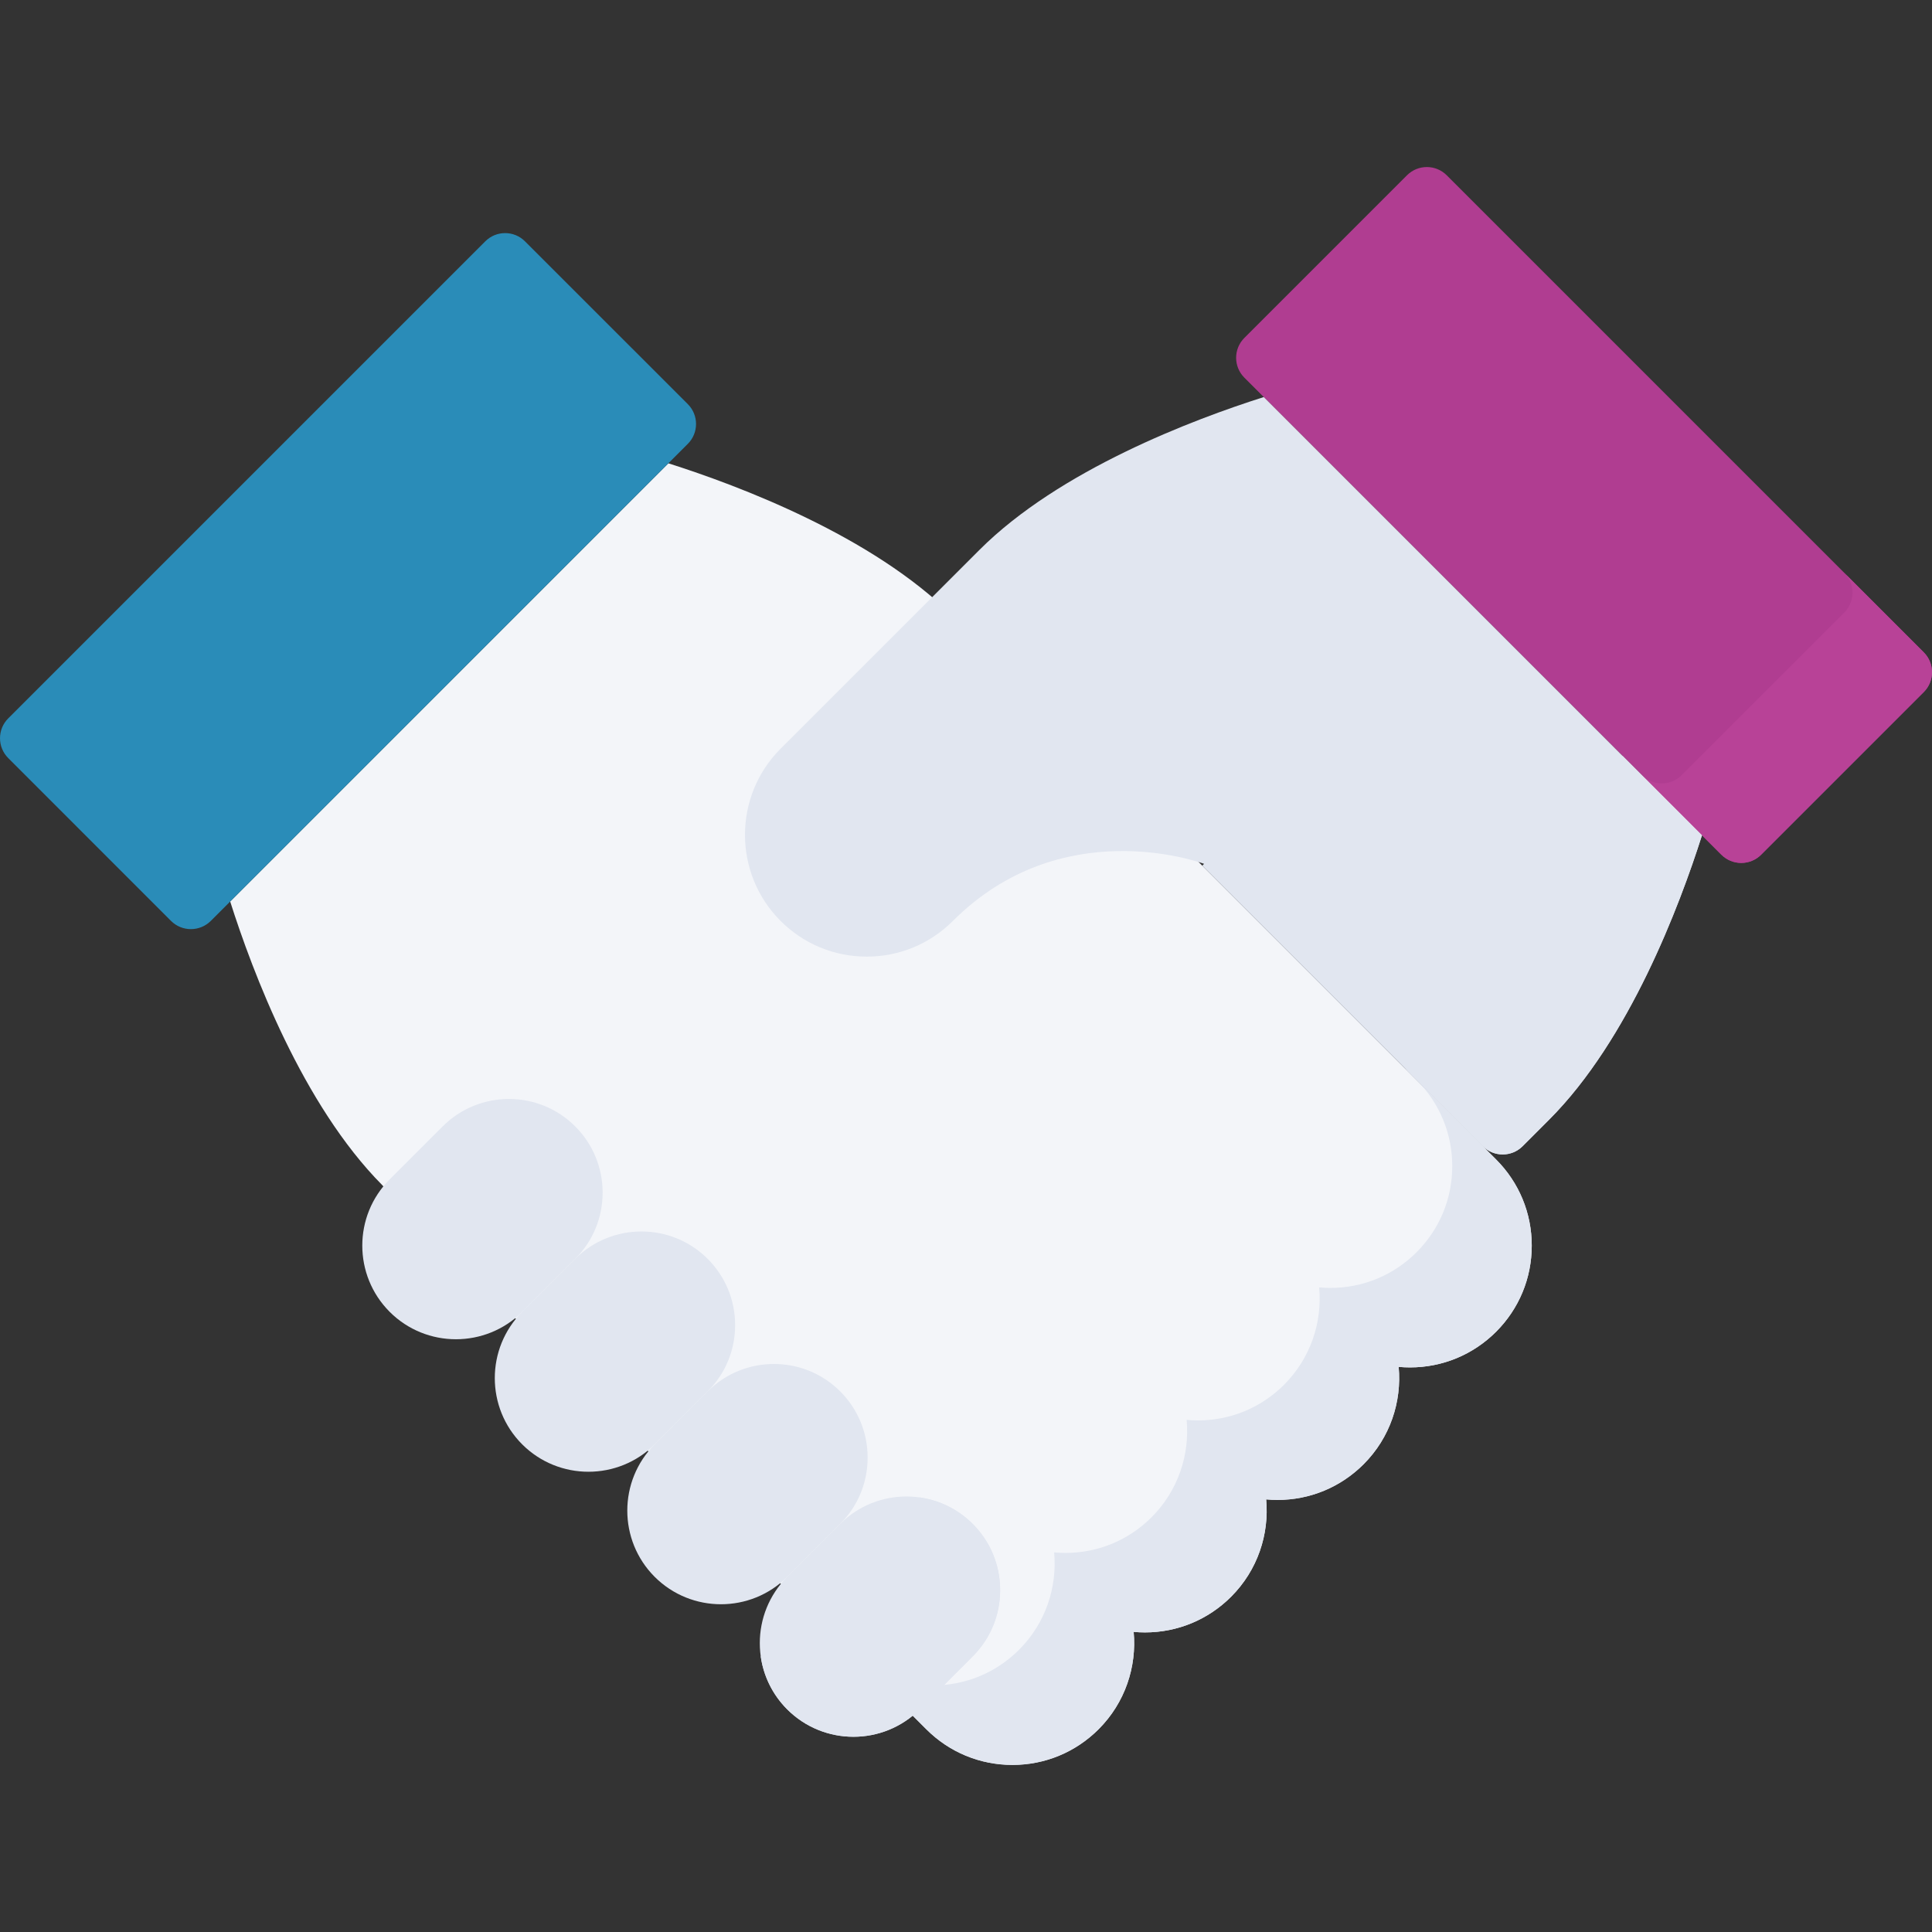 <svg width="48" height="48" viewBox="0 0 48 48" fill="none" xmlns="http://www.w3.org/2000/svg">
<rect x="0" y="0" width="48" height="48" fill="#333333" stroke="none"/>
<g clip-path="url(#clip0_8593_75906)">
<path d="M30.586 39.671C31.247 39.01 31.537 38.117 31.458 37.252C31.55 37.26 31.644 37.265 31.738 37.265C32.546 37.265 33.306 36.95 33.878 36.379C34.539 35.718 34.829 34.825 34.75 33.96C34.842 33.968 34.936 33.973 35.03 33.973C35.838 33.973 36.598 33.658 37.17 33.087C37.741 32.515 38.056 31.755 38.056 30.947C38.056 30.138 37.741 29.378 37.17 28.807L23.673 15.31C23.673 15.31 23.672 15.31 23.672 15.309C21.682 13.319 18.36 12.068 16.606 11.511L5.719 22.398C6.274 24.145 7.517 27.447 9.493 29.44C9.5 29.448 9.507 29.456 9.515 29.464L23.014 42.963L23.014 42.963L23.014 42.963C23.585 43.534 24.346 43.849 25.154 43.849C25.962 43.849 26.722 43.534 27.294 42.963C27.955 42.302 28.245 41.409 28.166 40.544C28.258 40.552 28.352 40.557 28.446 40.557C29.254 40.557 30.014 40.242 30.586 39.671Z" fill="#F3F5F9"/>
<path d="M30.586 39.671C31.247 39.01 31.537 38.118 31.457 37.252C31.55 37.261 31.644 37.266 31.738 37.266C32.546 37.266 33.306 36.951 33.878 36.379C34.539 35.718 34.829 34.825 34.749 33.96C34.842 33.969 34.936 33.973 35.03 33.973C35.838 33.973 36.598 33.659 37.17 33.087C37.741 32.516 38.056 31.756 38.056 30.947C38.056 30.139 37.741 29.379 37.17 28.807L35.194 26.832C35.766 27.404 36.081 28.164 36.081 28.972C36.081 29.78 35.766 30.54 35.194 31.112C34.623 31.683 33.863 31.998 33.054 31.998C32.96 31.998 32.867 31.993 32.774 31.985C32.854 32.85 32.563 33.743 31.902 34.404C31.331 34.975 30.571 35.29 29.762 35.29C29.668 35.29 29.575 35.285 29.482 35.277C29.561 36.142 29.271 37.035 28.61 37.696C28.039 38.267 27.279 38.582 26.47 38.582C26.376 38.582 26.283 38.577 26.19 38.569C26.269 39.434 25.979 40.327 25.318 40.988C24.747 41.559 23.986 41.874 23.178 41.874C22.37 41.874 21.61 41.559 21.039 40.988L23.014 42.963C23.014 42.963 23.014 42.963 23.014 42.963C23.014 42.963 23.014 42.963 23.014 42.963C23.585 43.535 24.345 43.849 25.154 43.849C25.962 43.849 26.722 43.535 27.294 42.963C27.955 42.302 28.245 41.409 28.165 40.544C28.258 40.553 28.351 40.557 28.446 40.557C29.254 40.557 30.014 40.243 30.586 39.671Z" fill="#E1E6F0"/>
<path d="M14.972 29.63C14.972 29.009 14.73 28.424 14.29 27.984C13.383 27.077 11.906 27.077 10.998 27.985L9.682 29.301C8.774 30.208 8.774 31.685 9.682 32.593C10.589 33.5 12.066 33.5 12.974 32.593L14.29 31.276C14.73 30.837 14.972 30.252 14.972 29.63Z" fill="#E1E6F0"/>
<path d="M18.264 32.922C18.264 32.301 18.022 31.716 17.582 31.276C16.675 30.369 15.198 30.369 14.29 31.276L12.974 32.593C12.066 33.5 12.066 34.977 12.974 35.885C13.882 36.792 15.358 36.792 16.266 35.885L17.582 34.568C18.022 34.129 18.264 33.544 18.264 32.922Z" fill="#E1E6F0"/>
<path d="M21.556 36.214C21.556 35.593 21.314 35.008 20.874 34.568C19.967 33.661 18.49 33.661 17.582 34.568L16.266 35.885C15.358 36.792 15.358 38.269 16.266 39.177C17.174 40.084 18.65 40.084 19.558 39.177L20.874 37.86C21.314 37.421 21.556 36.836 21.556 36.214Z" fill="#E1E6F0"/>
<path d="M24.848 39.506C24.848 38.885 24.606 38.3 24.166 37.86C23.259 36.953 21.782 36.953 20.874 37.86L19.558 39.177C18.65 40.084 18.65 41.561 19.558 42.469C20.466 43.376 21.942 43.376 22.85 42.469L24.166 41.152C24.606 40.713 24.848 40.128 24.848 39.506Z" fill="#E1E6F0"/>
<path d="M24.848 39.507C24.848 38.885 24.606 38.3 24.166 37.861C23.796 37.491 23.332 37.272 22.849 37.203C22.865 37.311 22.873 37.42 22.873 37.531C22.873 38.153 22.63 38.737 22.191 39.177L20.874 40.494C20.337 41.031 19.6 41.25 18.9 41.151C18.968 41.634 19.188 42.099 19.558 42.469C20.466 43.377 21.942 43.377 22.85 42.469L24.166 41.153C24.606 40.713 24.848 40.128 24.848 39.507Z" fill="#E1E6F0"/>
<path d="M17.089 10.041L13.043 5.996C12.771 5.723 12.329 5.723 12.056 5.996L0.205 17.847C-0.068 18.12 -0.068 18.562 0.205 18.835L4.249 22.88C4.522 23.152 4.964 23.152 5.237 22.88L17.088 11.028C17.361 10.756 17.361 10.313 17.089 10.041Z" fill="#2A8CB8"/>
<path d="M47.795 16.207L35.944 4.355C35.671 4.082 35.229 4.082 34.956 4.355L30.917 8.394C30.917 8.395 30.916 8.395 30.916 8.395C30.643 8.668 30.643 9.11 30.916 9.383L42.767 21.235C43.04 21.507 43.482 21.507 43.755 21.235C43.755 21.234 43.755 21.234 43.755 21.234L47.795 17.194C48.068 16.921 48.068 16.479 47.795 16.207Z" fill="#B03D91"/>
<path d="M47.795 16.207L45.82 14.231C46.093 14.504 46.093 14.946 45.82 15.219L41.779 19.259C41.779 19.26 41.779 19.26 41.779 19.26C41.507 19.532 41.065 19.532 40.792 19.26L42.767 21.235C43.04 21.508 43.482 21.508 43.755 21.235C43.755 21.235 43.755 21.235 43.755 21.235L47.795 17.195C48.068 16.922 48.068 16.48 47.795 16.207Z" fill="#B84297"/>
<path d="M38.487 27.819C40.477 25.828 41.728 22.506 42.285 20.753L31.398 9.865C29.644 10.422 26.322 11.674 24.332 13.664L19.394 18.601H19.394C19.394 18.601 19.394 18.601 19.394 18.601C18.214 19.781 18.214 21.701 19.394 22.881C19.394 22.881 19.394 22.881 19.394 22.881C19.965 23.452 20.725 23.767 21.534 23.767C22.342 23.767 23.102 23.452 23.674 22.881C26.355 20.199 29.767 21.408 29.915 21.462L29.87 21.507L36.841 28.478C37.113 28.75 37.555 28.75 37.828 28.478L38.487 27.819Z" fill="#E1E6F0"/>
<path d="M38.487 27.818C40.477 25.828 41.728 22.506 42.285 20.753L40.31 18.777C39.753 20.531 38.502 23.853 36.512 25.843L35.853 26.502C35.58 26.775 35.138 26.775 34.865 26.502L36.84 28.478C37.113 28.75 37.555 28.75 37.828 28.478L38.487 27.818Z" fill="#E1E6F0"/>
</g>
<defs>
<clipPath id="clip0_8593_75906">
<rect width="48" height="48" fill="white"/>
</clipPath>
</defs>
</svg>
